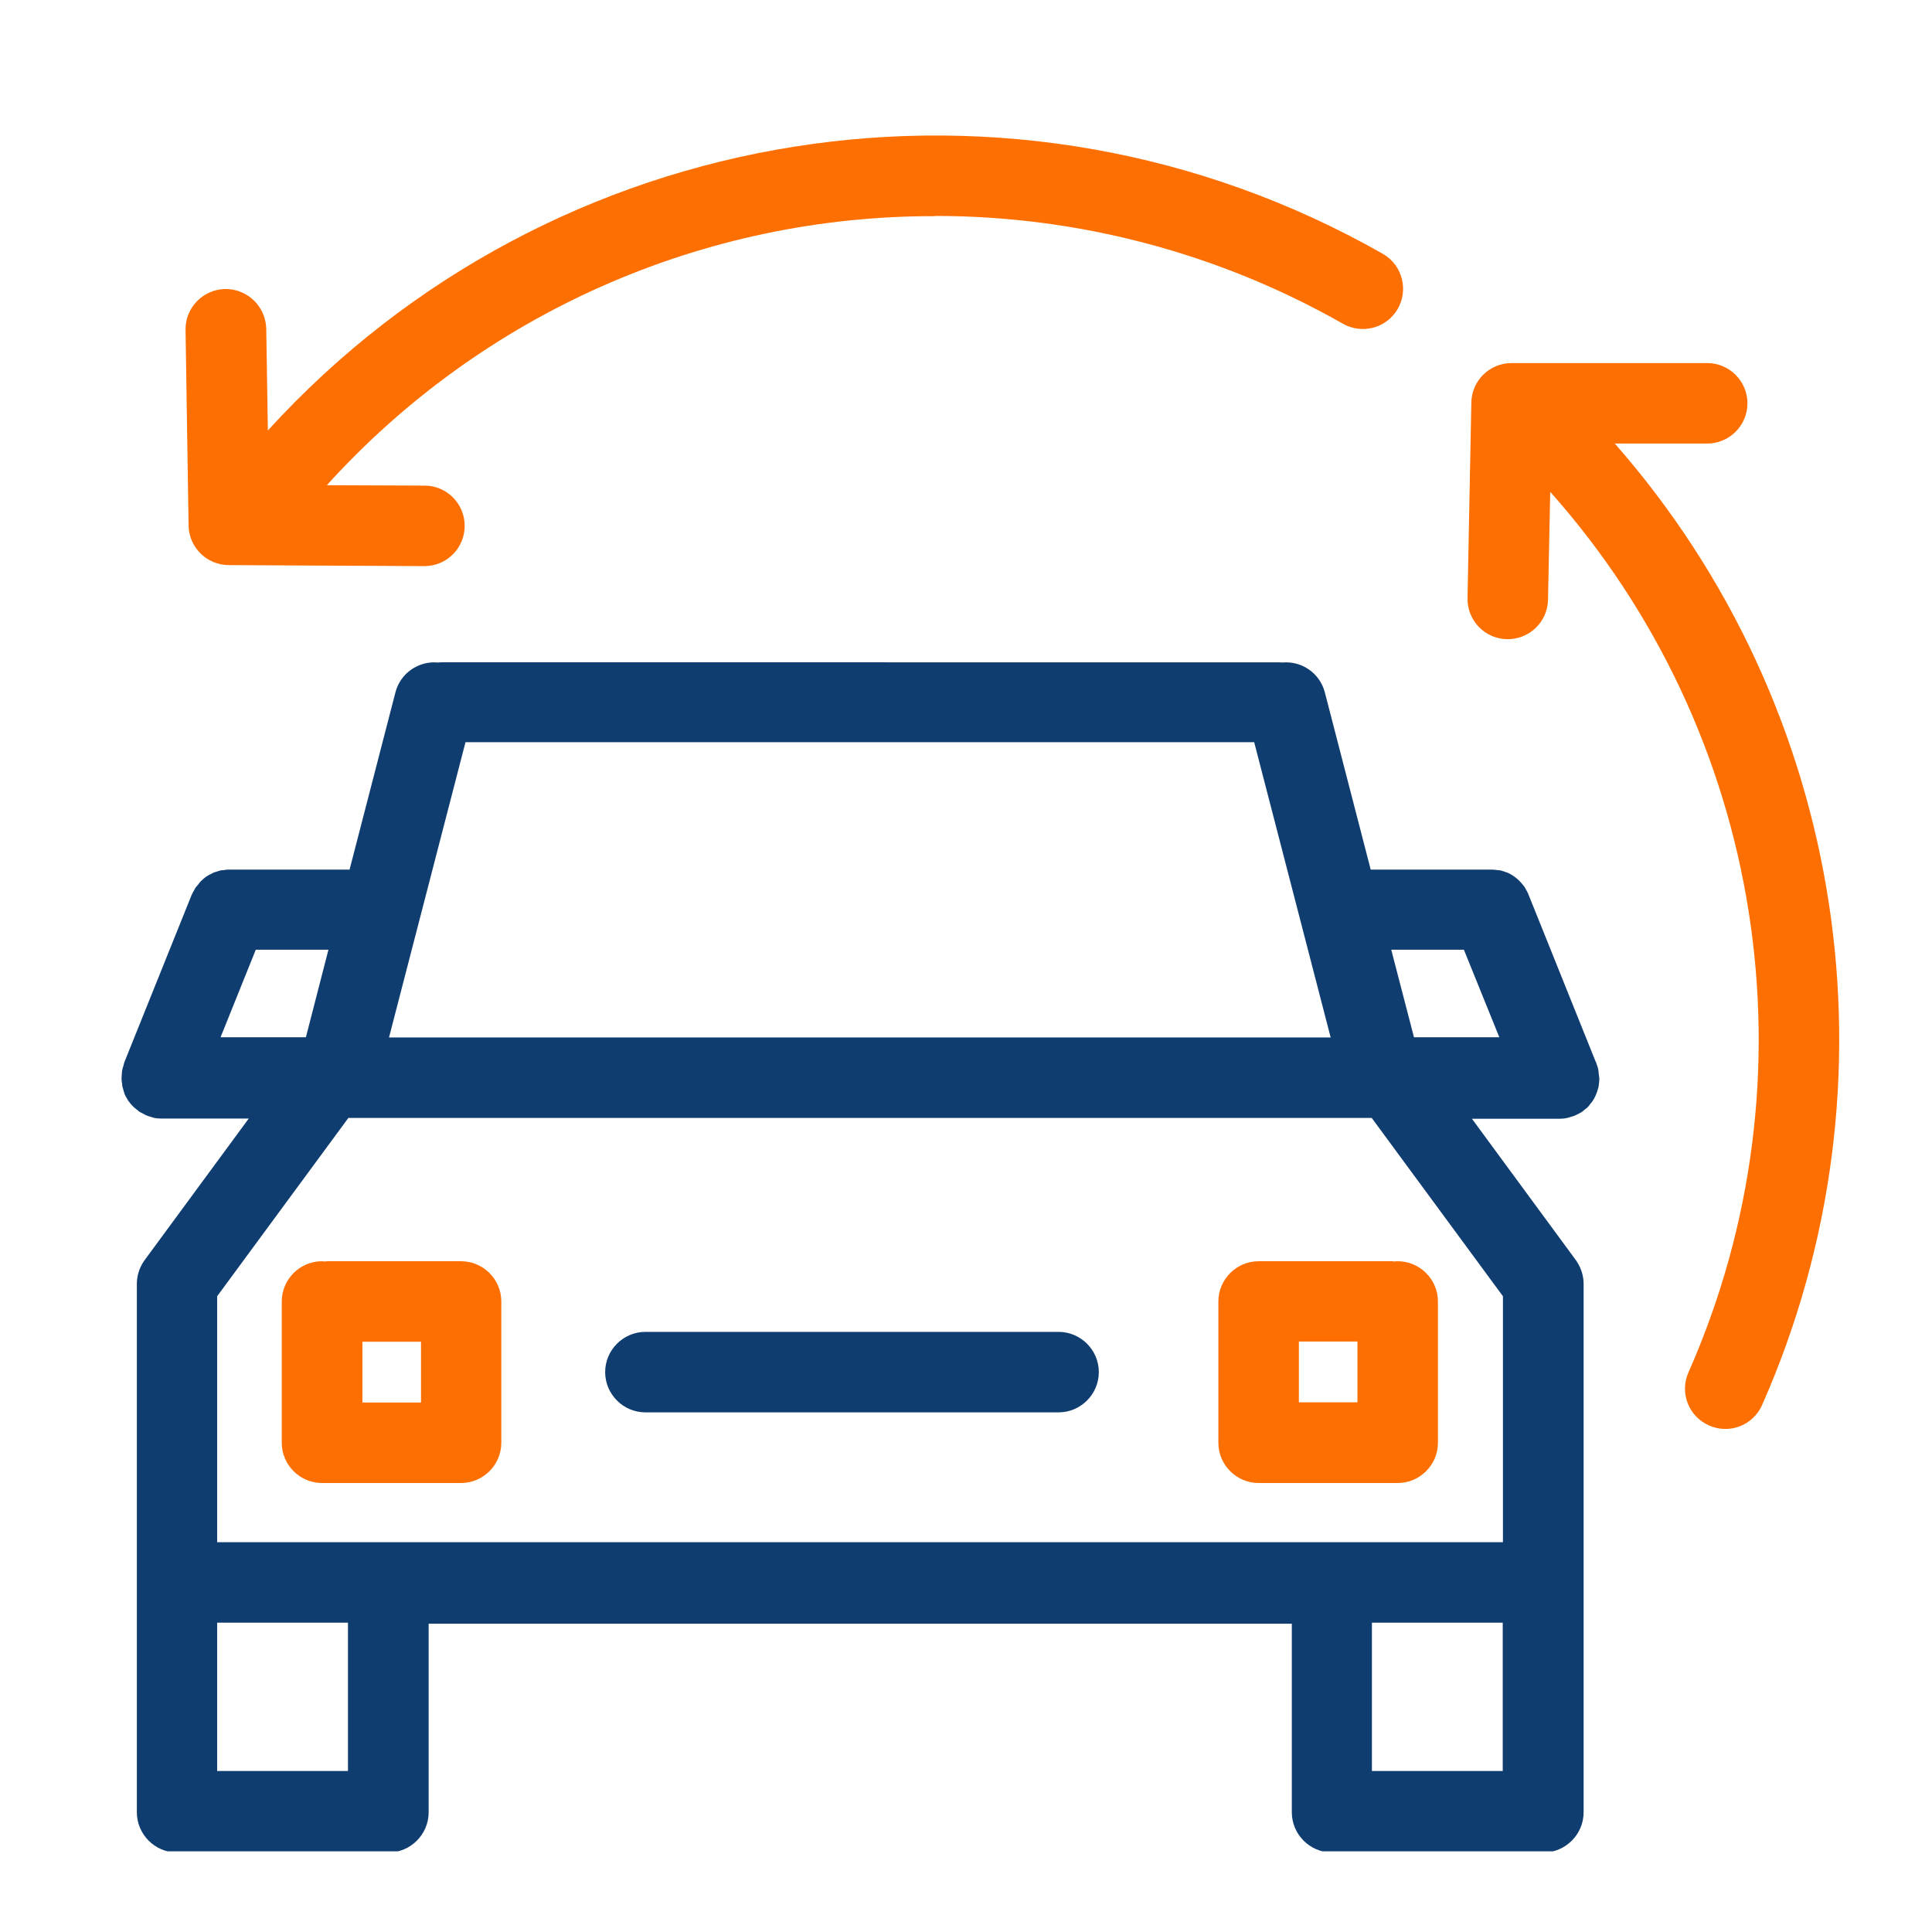 <?xml version="1.0" encoding="UTF-8"?>
<svg id="Layer_4" data-name="Layer 4" xmlns="http://www.w3.org/2000/svg" xmlns:xlink="http://www.w3.org/1999/xlink" viewBox="0 0 96 96">
  <defs>
    <style>
      .cls-1 {
        fill: none;
      }

      .cls-2 {
        fill: #fd6f00;
      }

      .cls-3 {
        clip-path: url(#clippath-1);
      }

      .cls-4 {
        fill: #0f3d70;
      }

      .cls-5 {
        clip-path: url(#clippath);
      }
    </style>
    <clipPath id="clippath">
      <rect class="cls-1" x="0" y=".73" width="96" height="96"/>
    </clipPath>
    <clipPath id="clippath-1">
      <rect class="cls-1" x="6" y="6.73" width="85.38" height="85.26"/>
    </clipPath>
  </defs>
  <g class="cls-5">
    <g id="new-used">
      <g id="Group_41524" data-name="Group 41524">
        <g class="cls-3">
          <g id="Group_41523" data-name="Group 41523">
            <path id="Path_43914" data-name="Path 43914" class="cls-2" d="M84.83,22.04c1.1,0,2-.9,2-2s-.9-2-2-2h-9.72c-1.09,0-1.98.87-2,1.96l-.19,9.72c-.02,1.1.85,2.02,1.96,2.04h.04c1.09,0,1.98-.87,2-1.96l.11-5.36c10.66,11.98,13.35,29.08,6.87,43.75-.45,1.01,0,2.19,1.02,2.64,1.01.45,2.19,0,2.64-1.02h0c7.06-15.99,4.21-34.63-7.32-47.77h4.59Z"/>
            <path id="Path_43915" data-name="Path 43915" class="cls-2" d="M22.92,62.67h-6.64s-.09,0-.14.01-.09-.01-.14-.01c-1.1,0-2,.9-2,2v7.02c0,1.1.9,2,2,2h6.91c1.1,0,2-.9,2-2v-7.02c0-1.1-.9-2-2-2M18.01,66.67h2.91v3.02h-2.91v-3.02Z"/>
            <path id="Path_43916" data-name="Path 43916" class="cls-2" d="M69.18,62.67h-6.64c-1.1,0-2,.9-2,2v7.02c0,1.1.9,2,2,2h6.91c1.1,0,2-.9,2-2v-7.02c0-1.1-.9-2-2-2-.05,0-.09,0-.13.01s-.09-.01-.13-.01M67.45,69.68h-2.91v-3.02h2.91v3.02Z"/>
            <path id="Path_43917" data-name="Path 43917" class="cls-4" d="M79.44,53.37c0-.17-.04-.33-.1-.48-.01-.03-.01-.06-.03-.09v-.02s-.02-.02-.02-.02l-3.34-8.31h0c-.04-.1-.08-.18-.13-.26-.02-.03-.04-.07-.06-.11-.04-.05-.08-.1-.12-.15-.2-.25-.46-.45-.76-.58-.02,0-.05-.01-.07-.02-.1-.04-.2-.07-.3-.09-.02,0-.05,0-.07,0-.11-.02-.21-.03-.32-.03h-6.01l-2.28-8.81c-.25-.95-1.14-1.57-2.12-1.48-.05,0-.09-.01-.14-.01H21.9s-.09.01-.14.01c-.97-.09-1.87.54-2.11,1.48l-2.28,8.81h-6.01c-.09,0-.18.01-.27.03-.04,0-.09,0-.13.01-.06.02-.13.04-.19.06-.06.02-.12.03-.18.06-.03.01-.05.03-.07.04-.09.04-.18.09-.26.14-.09.06-.17.13-.25.21-.01.01-.03.02-.04.04-.05.04-.08.1-.12.15s-.09.1-.13.15c-.02.03-.04.07-.06.11-.05.08-.09.16-.13.24h0s-3.35,8.33-3.35,8.33h0s-.01.04-.01.04c-.02.04-.02.08-.03.12-.03.08-.05.16-.07.25-.01.08-.02.16-.02.24,0,.05-.01.09-.01.14h0c0,.11.01.2.03.29,0,.04,0,.08.01.12.02.07.04.14.06.21.02.06.03.11.05.17.03.07.06.13.1.19.03.05.05.1.08.14.12.17.26.32.42.44.04.03.08.07.12.1s.09.05.13.07c.07.04.15.08.22.12h.01c.07.03.13.05.2.07.05.01.1.03.16.05.13.03.26.04.39.04h4.34l-5.17,7.03c-.25.34-.39.76-.39,1.19v26.25c0,1.1.9,2,2,2h10.5c1.1,0,2-.9,2-2v-9.37h42.89v9.37c0,1.1.9,2,2,2h10.5c1.1,0,2-.9,2-2v-26.25c0-.43-.14-.84-.39-1.19l-5.16-7.02h4.34c.13,0,.26-.01.39-.04.06-.01.11-.03.17-.05.06-.02.13-.03.19-.06,0,0,0,0,.01,0,.08-.04.16-.08.24-.12.04-.02.08-.04.11-.06.06-.04.11-.09.16-.13.05-.04.1-.07.14-.11s.08-.1.12-.15.08-.1.12-.15c.12-.18.2-.37.26-.57.01-.05.03-.09.04-.13s.01-.11.02-.16c.01-.08.02-.16.02-.24v-.02c0-.06-.01-.11-.02-.17M72.74,47.19l1.76,4.35h-4.24l-1.13-4.35h3.61ZM57.92,36.88h4.4l3.8,14.67H19.33l3.8-14.67h34.8ZM15.2,51.54h-4.24l1.75-4.35h3.61l-1.12,4.35ZM17.29,88h-6.5v-7.37h6.5v7.37ZM74.67,88h-6.5v-7.37h6.5v7.37ZM74.67,76.63H10.79v-12.22l6.52-8.86h50.85l6.52,8.86v12.22Z"/>
            <path id="Path_43918" data-name="Path 43918" class="cls-4" d="M52.6,66.18h-20.53c-1.1,0-2,.9-2,2s.9,2,2,2h20.53c1.1,0,2-.9,2-2s-.9-2-2-2"/>
            <path id="Path_43919" data-name="Path 43919" class="cls-2" d="M46.48,10.73c7.09,0,14.06,1.84,20.22,5.34.95.56,2.18.25,2.74-.7.56-.95.25-2.18-.7-2.74-.02-.01-.04-.02-.05-.03C50.44,2.23,27.44,5.88,13.31,21.39l-.08-5.06c-.03-1.1-.93-1.98-2.04-1.97-1.1.02-1.99.93-1.97,2.03,0,0,0,0,0,0l.15,9.72c.02,1.09.9,1.96,1.99,1.97l9.72.05h.01c1.1,0,2-.89,2-2,0-1.1-.89-2-1.99-2l-4.86-.02c7.73-8.54,18.72-13.4,30.24-13.37"/>
          </g>
        </g>
      </g>
    </g>
  </g>
</svg>